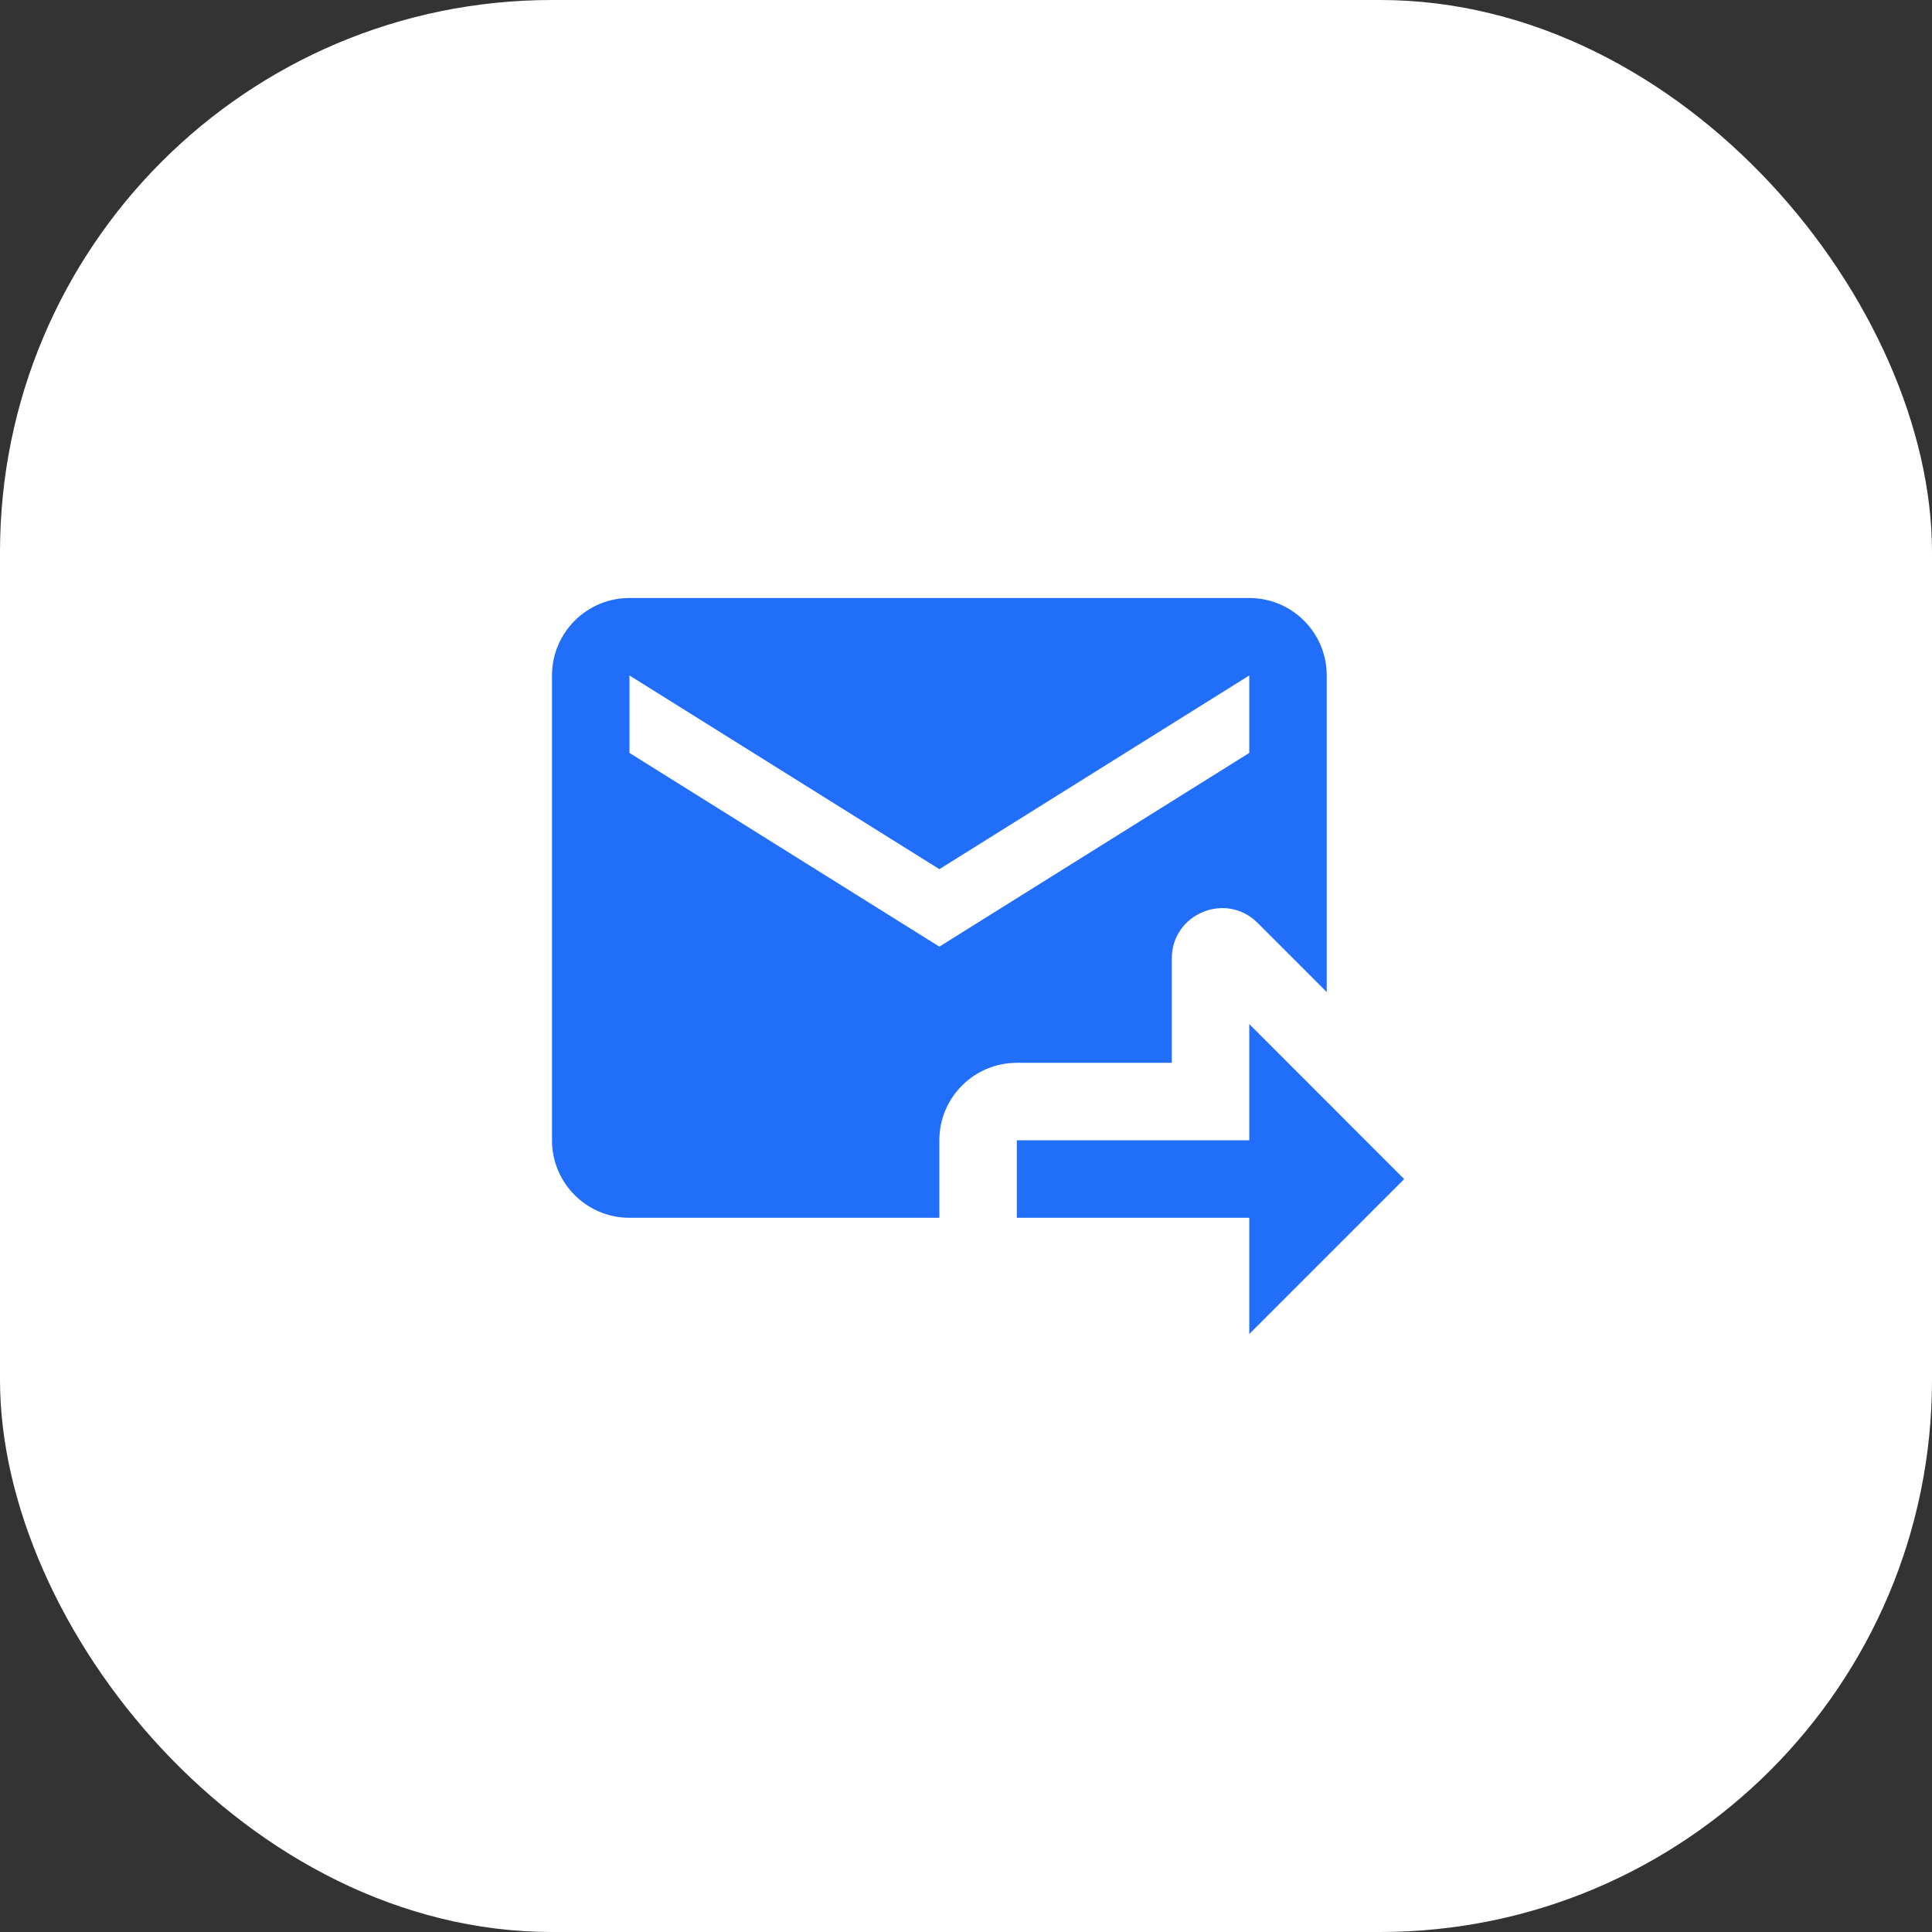 <?xml version="1.0" encoding="UTF-8"?>
<svg width="42px" height="42px" viewBox="0 0 42 42" version="1.1" xmlns="http://www.w3.org/2000/svg" xmlns:xlink="http://www.w3.org/1999/xlink">
    <rect x="0" y="0" width="42" height="42" fill="#333333" stroke="none"/>
    <title>BD9C6265-3E98-41B7-B440-F648AB1918F6</title>
    <g id="Desktop" stroke="none" stroke-width="1" fill="none" fill-rule="evenodd">
        <g id="Product-Features" transform="translate(-1343, -1488)">
            <g id="immediate-delivery" transform="translate(1343, 1488)">
                <rect id="Rectangle-Copy-26" fill="#FFFFFF" x="0" y="0" width="42" height="42" rx="12"></rect>
                <g id="icons8-send" transform="translate(12, 13)" fill="#216EFA" fill-rule="nonzero">
                    <path d="M1.684,0 C0.754,0 0,0.754 0,1.684 L0,11.789 C0,12.72 0.754,13.474 1.684,13.474 L8.421,13.474 L8.421,11.789 C8.421,10.859 9.175,10.105 10.105,10.105 L13.474,10.105 L13.474,9.263 L13.474,7.837 C13.474,6.863 14.652,6.375 15.34,7.064 L16.349,8.072 L16.842,8.566 L16.842,1.684 C16.842,0.754 16.088,0 15.158,0 L1.684,0 Z M1.684,1.684 L8.421,5.895 L15.158,1.684 L15.158,3.368 L8.421,7.579 L1.684,3.368 L1.684,1.684 Z M15.158,9.263 L15.158,11.789 L10.105,11.789 L10.105,13.474 L15.158,13.474 L15.158,16 L18.526,12.632 L15.158,9.263 Z" id="Shape"></path>
                </g>
            </g>
        </g>
    </g>
</svg>